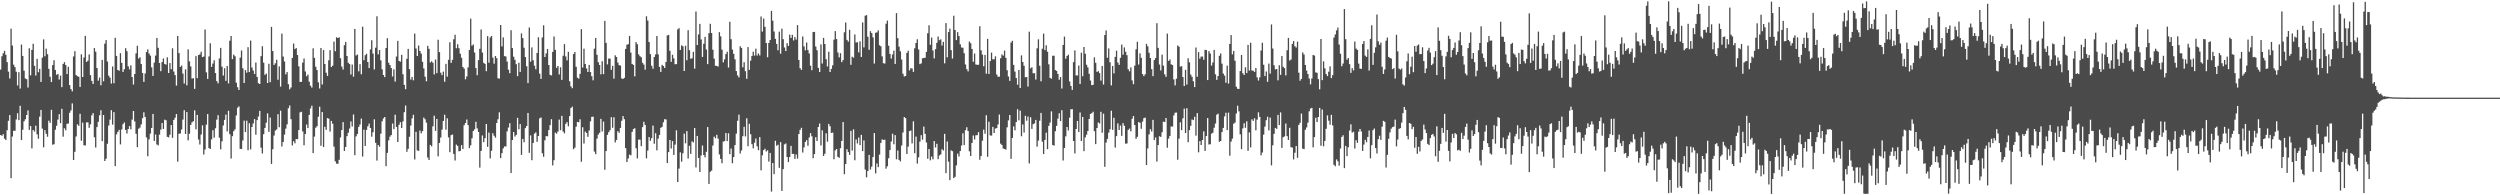 <?xml version="1.0" encoding="UTF-8"?>
<svg xmlns="http://www.w3.org/2000/svg" width="1920" height="150">
  <path d="M0 53.471h1v50.212H0zM1 43.203h1v61.079H1zM2 40.917h1v62.134H2zM3 39.085h1v67.377H3zM4 42.067h1v65.481H4zM5 47.698h1v52.336H5zM6 54.988h1v37.786H6zM7 60.253h1v28.106H7zM8 22.022h1v114.849H8zM9 34.982h1v69.864H9zM10 49.687h1v50.784H10zM11 51.577h1v48.810H11zM12 55.112h1v36.627H12zM13 65.615h1v21.347H13zM14 55.453h1v36.829H14zM15 68.045h1v13.232H15zM16 34.210h1v73.341H16zM17 42.979h1v56.680H17zM18 54.284h1v38.911H18zM19 60.270h1v31.336H19zM20 60.806h1v27.501H20zM21 67.204h1v17.589H21zM22 37.090h1v62.658H22zM23 57.852h1v38.910H23zM24 38.354h1v75.609H24zM25 33.563h1v66.299H25zM26 50.518h1v50.561H26zM27 58.030h1v38.499H27zM28 45.215h1v57.947H28zM29 55.460h1v51.097H29zM30 52.909h1v36.676H30zM31 62.915h1v21.504H31zM32 44.294h1v54.463H32zM33 30.233h1v82.903H33zM34 43.229h1v56.734H34zM35 37.393h1v65.386H35zM36 41.612h1v63.377H36zM37 52.855h1v39.817H37zM38 58.918h1v35.454H38zM39 63.034h1v21.270H39zM40 49.972h1v61.148H40zM41 46.301h1v64.470H41zM42 53.754h1v45.870H42zM43 57.472h1v39.075H43zM44 56.707h1v35.167H44zM45 61.069h1v26.567H45zM46 58.045h1v36.563H46zM47 66.940h1v16.627H47zM48 49.097h1v55.883H48zM49 47.760h1v50.746H49zM50 49.932h1v50.132H50zM51 56.904h1v38.188H51zM52 51.312h1v43.553H52zM53 65.332h1v21.321H53zM54 68.414h1v16.381H54zM55 70.145h1v9.276H55zM56 43.357h1v79.498H56zM57 39.312h1v77.289H57zM58 57.716h1v47.085H58zM59 58.524h1v36.958H59zM60 59.007h1v37.625H60zM61 66.752h1v20.645H61zM62 41.745h1v66.330H62zM63 59.141h1v35.000H63zM64 44.170h1v67.406H64zM65 27.568h1v84.147H65zM66 47.566h1v46.423H66zM67 46.603h1v47.376H67zM68 41.780h1v56.392H68zM69 57.678h1v37.796H69zM70 62.096h1v26.489H70zM71 64.440h1v22.468H71zM72 36.917h1v68.504H72zM73 39.690h1v73.606H73zM74 52.200h1v45.378H74zM75 61.956h1v31.596H75zM76 59.554h1v29.030H76zM77 65.469h1v19.199H77zM78 45.981h1v62.425H78zM79 62.486h1v25.811H79zM80 33.529h1v90.125H80zM81 30.751h1v91.132H81zM82 47.263h1v63.133H82zM83 58.113h1v38.278H83zM84 59.630h1v32.281H84zM85 64.146h1v20.475H85zM86 51.049h1v44.625H86zM87 63.925h1v22.171H87zM88 29.006h1v98.584H88zM89 42.934h1v60.273H89zM90 53.757h1v47.582H90zM91 54.321h1v45.392H91zM92 40.833h1v70.061H92zM93 48.297h1v51.070H93zM94 55.256h1v40.129H94zM95 53.142h1v40.936H95zM96 37.039h1v62.735H96zM97 39.394h1v63.146H97zM98 50.937h1v48.131H98zM99 53.241h1v43.597H99zM100 50.176h1v49.221H100zM101 59.207h1v32.666H101zM102 64.934h1v20.308H102zM103 56.846h1v36.417H103zM104 40.997h1v61.766H104zM105 35.117h1v77.869H105zM106 45.028h1v53.855H106zM107 43.969h1v54.015H107zM108 49.184h1v46.369H108zM109 56.038h1v34.761H109zM110 62.897h1v23.351H110zM111 56.396h1v33.402H111zM112 39.965h1v65.555H112zM113 37.888h1v82.118H113zM114 41.096h1v65.902H114zM115 42.715h1v59.912H115zM116 51.696h1v46.612H116zM117 58.316h1v29.180H117zM118 48.058h1v60.168H118zM119 42.677h1v60.652H119zM120 29.142h1v81.801H120zM121 36.688h1v74.982H121zM122 48.376h1v55.066H122zM123 54.688h1v44.832H123zM124 47.648h1v46.813H124zM125 44.885h1v54.155H125zM126 49.100h1v42.828H126zM127 49.610h1v42.737H127zM128 44.013h1v61.098H128zM129 56.072h1v49.440H129zM130 48.448h1v55.044H130zM131 53.166h1v42.907H131zM132 37.071h1v68.739H132zM133 54.938h1v37.199H133zM134 57.720h1v32.692H134zM135 65.749h1v21.838H135zM136 27.614h1v96.524H136zM137 40.804h1v61.946H137zM138 51.384h1v51.057H138zM139 50.340h1v49.140H139zM140 56.512h1v35.361H140zM141 64.130h1v20.521H141zM142 53.236h1v49.649H142zM143 65.510h1v20.544H143zM144 37.863h1v69.971H144zM145 47.177h1v55.529H145zM146 50.980h1v44.983H146zM147 60.377h1v33.537H147zM148 60.076h1v33.029H148zM149 68.239h1v16.496H149zM150 43.116h1v56.220H150zM151 59.993h1v28.297H151zM152 42.314h1v64.824H152zM153 41.787h1v69.235H153zM154 39.721h1v63.587H154zM155 43.841h1v52.450H155zM156 43.399h1v75.214H156zM157 22.626h1v92.168H157zM158 55.572h1v40.187H158zM159 60.614h1v26.976H159zM160 43.366h1v70.361H160zM161 33.229h1v81.195H161zM162 51.342h1v55.707H162zM163 48.774h1v51.248H163zM164 46.292h1v59.434H164zM165 56.129h1v42.364H165zM166 62.234h1v29.668H166zM167 63.998h1v24.485H167zM168 44.830h1v60.941H168zM169 36.771h1v77.893H169zM170 51.184h1v57.375H170zM171 57.997h1v38.368H171zM172 52.409h1v39.664H172zM173 62.058h1v25.953H173zM174 50.705h1v50.220H174zM175 64.035h1v21.071H175zM176 31.286h1v71.785H176zM177 27.623h1v94.124H177zM178 45.423h1v59.194H178zM179 41.943h1v58.843H179zM180 43.231h1v56.092H180zM181 63.494h1v25.189H181zM182 66.993h1v15.757H182zM183 69.144h1v12.571H183zM184 44.219h1v70.136H184zM185 38.780h1v75.626H185zM186 52.449h1v55.444H186zM187 63.764h1v28.871H187zM188 53.823h1v47.579H188zM189 55.794h1v36.868H189zM190 36.256h1v79.081H190zM191 55.363h1v39.298H191zM192 31.158h1v83.583H192zM193 51.843h1v45.638H193zM194 54.168h1v40.642H194zM195 56.838h1v34.675H195zM196 48.022h1v55.443H196zM197 59.104h1v33.143H197zM198 63.896h1v25.588H198zM199 64.495h1v20.630H199zM200 43.113h1v70.287H200zM201 35.548h1v82.296H201zM202 48.128h1v54.959H202zM203 57.486h1v40.791H203zM204 56.546h1v37.646H204zM205 63.757h1v23.331H205zM206 49.021h1v52.271H206zM207 63.117h1v27.149H207zM208 20.631h1v105.285H208zM209 39.196h1v75.417H209zM210 49.887h1v54.208H210zM211 48.589h1v51.699H211zM212 45.933h1v53.505H212zM213 61.237h1v26.475H213zM214 50.980h1v46.768H214zM215 66.512h1v18.458H215zM216 25.791h1v86.705H216zM217 43.393h1v65.679H217zM218 47.222h1v56.143H218zM219 57.109h1v41.721H219zM220 55.363h1v40.108H220zM221 64.653h1v18.515H221zM222 68.603h1v12.376H222zM223 67.164h1v24.385H223zM224 44.511h1v67.204H224zM225 33.424h1v75.084H225zM226 37.664h1v72.432H226zM227 36.912h1v69.850H227zM228 42.215h1v64.727H228zM229 50.937h1v48.955H229zM230 62.946h1v23.345H230zM231 62.817h1v23.037H231zM232 48.068h1v52.871H232zM233 44.898h1v66.681H233zM234 54.885h1v48.031H234zM235 58.566h1v37.069H235zM236 57.298h1v41.056H236zM237 62.794h1v25.408H237zM238 65.795h1v17.513H238zM239 67.300h1v13.905H239zM240 37.139h1v80.443H240zM241 44.419h1v60.512H241zM242 51.251h1v46.853H242zM243 53.791h1v43.149H243zM244 63.232h1v26.441H244zM245 67.921h1v14.038H245zM246 36.864h1v75.055H246zM247 64.845h1v21.202H247zM248 38.458h1v74.422H248zM249 49.156h1v48.225H249zM250 55.879h1v43.857H250zM251 58.293h1v32.426H251zM252 46.300h1v44.822H252zM253 38.478h1v62.583H253zM254 51.504h1v41.348H254zM255 50.423h1v44.602H255zM256 31.926h1v80.641H256zM257 39.357h1v84.536H257zM258 28.638h1v97.020H258zM259 29.242h1v96.576H259zM260 28.650h1v94.077H260zM261 44.722h1v60.870H261zM262 51.084h1v48.818H262zM263 53.385h1v40.418H263zM264 34.701h1v81.238H264zM265 32.222h1v80.634H265zM266 43.018h1v61.540H266zM267 48.223h1v53.721H267zM268 49.208h1v49.525H268zM269 57.219h1v36.041H269zM270 49.541h1v47.638H270zM271 58.901h1v28.996H271zM272 22.213h1v96.955H272zM273 42.605h1v62.105H273zM274 41.908h1v60.967H274zM275 54.808h1v42.680H275zM276 49.266h1v46.387H276zM277 57.018h1v34.057H277zM278 20.539h1v99.683H278zM279 46.211h1v53.388H279zM280 42.398h1v69.680H280zM281 41.331h1v58.465H281zM282 47.595h1v49.417H282zM283 52.295h1v42.615H283zM284 37.915h1v60.382H284zM285 30.926h1v74.023H285zM286 41.187h1v60.395H286zM287 53.311h1v38.313H287zM288 36.622h1v73.040H288zM289 12.480h1v110.849H289zM290 41.777h1v69.643H290zM291 38.459h1v74.235H291zM292 46.326h1v56.311H292zM293 53.237h1v39.966H293zM294 57.625h1v33.331H294zM295 59.262h1v30.569H295zM296 36.849h1v90.816H296zM297 29.328h1v88.083H297zM298 48.181h1v59.625H298zM299 49.938h1v55.032H299zM300 52.297h1v51.420H300zM301 58.749h1v36.103H301zM302 53.252h1v45.898H302zM303 62.649h1v25.457H303zM304 43.402h1v54.155H304zM305 31.370h1v77.688H305zM306 46.787h1v49.066H306zM307 47.365h1v46.475H307zM308 42.115h1v56.205H308zM309 57.047h1v36.195H309zM310 65.203h1v20.986H310zM311 68.516h1v12.528H311zM312 45.116h1v71.459H312zM313 37.517h1v76.776H313zM314 53.110h1v51.887H314zM315 61.125h1v35.277H315zM316 59.159h1v31.756H316zM317 61.717h1v26.430H317zM318 25.789h1v96.694H318zM319 37.231h1v63.972H319zM320 42.991h1v72.504H320zM321 34.976h1v80.870H321zM322 39.192h1v61.052H322zM323 41.179h1v61.244H323zM324 47.438h1v53.228H324zM325 52.601h1v37.703H325zM326 58.887h1v32.702H326zM327 62.429h1v31.767H327zM328 35.222h1v85.782H328zM329 37.454h1v85.400H329zM330 48.012h1v63.290H330zM331 47.040h1v65.339H331zM332 48.166h1v48.842H332zM333 57.165h1v31.732H333zM334 45.717h1v54.810H334zM335 56.151h1v35.168H335zM336 30.530h1v89.566H336zM337 40.019h1v69.736H337zM338 55.806h1v49.831H338zM339 57.725h1v41.784H339zM340 55.009h1v37.865H340zM341 62.784h1v25.355H341zM342 49.027h1v50.586H342zM343 58.870h1v31.990H343zM344 45.950h1v59.565H344zM345 32.472h1v84.417H345zM346 48.260h1v55.509H346zM347 45.953h1v57.392H347zM348 30.137h1v88.101H348zM349 26.686h1v96.583H349zM350 37.081h1v73.956H350zM351 33.975h1v78.083H351zM352 37.024h1v79.199H352zM353 41.274h1v74.652H353zM354 44.321h1v67.150H354zM355 51.385h1v62.990H355zM356 52.687h1v43.488H356zM357 60.891h1v33.596H357zM358 58.658h1v33.130H358zM359 51.762h1v44.356H359zM360 38.415h1v75.344H360zM361 14.358h1v97.237H361zM362 35.055h1v71.142H362zM363 34.180h1v66.452H363zM364 40.322h1v58.998H364zM365 52.289h1v41.230H365zM366 57.819h1v40.804H366zM367 46.178h1v55.151H367zM368 37.471h1v91.243H368zM369 22.608h1v93.293H369zM370 40.421h1v63.625H370zM371 48.245h1v60.890H371zM372 49.108h1v57.043H372zM373 54.699h1v40.540H373zM374 27.747h1v84.995H374zM375 48.117h1v53.708H375zM376 28.792h1v92.874H376zM377 27.618h1v88.220H377zM378 44.246h1v58.108H378zM379 48.908h1v55.403H379zM380 43.009h1v62.742H380zM381 44.709h1v49.690H381zM382 60.131h1v31.464H382zM383 60.360h1v25.907H383zM384 19.220h1v102.245H384zM385 35.654h1v81.989H385zM386 28.714h1v85.237H386zM387 43.091h1v69.362H387zM388 43.369h1v69.124H388zM389 47.270h1v53.659H389zM390 53.492h1v44.438H390zM391 56.242h1v38.385H391zM392 23.181h1v109.743H392zM393 36.922h1v70.637H393zM394 43.521h1v57.842H394zM395 45.944h1v58.900H395zM396 49.319h1v54.236H396zM397 58.451h1v32.065H397zM398 48.177h1v51.133H398zM399 55.240h1v40.095H399zM400 25.635h1v93.316H400zM401 29.272h1v77.419H401zM402 36.669h1v72.579H402zM403 43.806h1v54.592H403zM404 50.910h1v45.865H404zM405 63.782h1v23.016H405zM406 21.111h1v96.248H406zM407 47.351h1v56.644H407zM408 36.411h1v86.603H408zM409 46.309h1v63.463H409zM410 50.413h1v52.249H410zM411 53.217h1v48.469H411zM412 40.658h1v68.275H412zM413 28.641h1v75.800H413zM414 56.566h1v34.363H414zM415 60.644h1v29.561H415zM416 28.797h1v88.925H416zM417 19.445h1v100.995H417zM418 43.781h1v63.949H418zM419 40.995h1v63.503H419zM420 37.650h1v67.041H420zM421 49.923h1v49.950H421zM422 57.505h1v38.596H422zM423 57.965h1v33.581H423zM424 39.871h1v87.175H424zM425 28.030h1v94.998H425zM426 38.316h1v63.519H426zM427 52.089h1v50.546H427zM428 50.645h1v50.372H428zM429 57.169h1v34.673H429zM430 51.645h1v48.332H430zM431 61.330h1v27.671H431zM432 42.793h1v58.235H432zM433 33.916h1v68.519H433zM434 43.372h1v51.741H434zM435 46.403h1v47.405H435zM436 39.790h1v57.181H436zM437 62.402h1v26.812H437zM438 66.316h1v16.698H438zM439 67.724h1v14.217H439zM440 41.543h1v73.035H440zM441 39.952h1v73.482H441zM442 51.325h1v45.952H442zM443 59.625h1v34.026H443zM444 60.409h1v33.476H444zM445 56.676h1v34.926H445zM446 22.371h1v101.866H446zM447 51.875h1v45.856H447zM448 37.383h1v72.830H448zM449 49.112h1v51.949H449zM450 52.530h1v49.553H450zM451 55.278h1v49.779H451zM452 49.867h1v50.309H452zM453 55.345h1v37.866H453zM454 58.546h1v31.187H454zM455 61.690h1v27.920H455zM456 37.399h1v79.048H456zM457 29.160h1v89.228H457zM458 42.096h1v64.383H458zM459 47.791h1v55.573H459zM460 49.849h1v52.139H460zM461 57.090h1v34.215H461zM462 46.982h1v53.992H462zM463 56.955h1v36.456H463zM464 16.015h1v114.342H464zM465 32.927h1v83.083H465zM466 49.453h1v54.113H466zM467 45.014h1v56.533H467zM468 45.021h1v54.976H468zM469 53.601h1v36.429H469zM470 50.539h1v47.569H470zM471 60.398h1v29.683H471zM472 42.496h1v66.932H472zM473 43.785h1v63.678H473zM474 48.044h1v52.698H474zM475 50.066h1v51.917H475zM476 50.316h1v47.922H476zM477 60.220h1v32.567H477zM478 60.648h1v28.492H478zM479 59.776h1v31.766H479zM480 37.585h1v76.187H480zM481 34.413h1v90.064H481zM482 33.887h1v87.800H482zM483 27.583h1v91.128H483zM484 40.374h1v78.940H484zM485 49.099h1v52.226H485zM486 49.886h1v49.224H486zM487 58.605h1v39.858H487zM488 32.310h1v81.547H488zM489 34.005h1v87.663H489zM490 41.738h1v65.453H490zM491 43.147h1v64.118H491zM492 43.961h1v68.313H492zM493 48.222h1v49.413H493zM494 49.619h1v43.932H494zM495 53.517h1v42.471H495zM496 12.495h1v109.119H496zM497 15.781h1v99.851H497zM498 32.298h1v72.901H498zM499 41.556h1v66.575H499zM500 50.462h1v55.607H500zM501 52.763h1v43.674H501zM502 43.836h1v66.535H502zM503 41.820h1v60.472H503zM504 27.668h1v87.810H504zM505 41.709h1v64.742H505zM506 51.404h1v52.235H506zM507 55.262h1v42.955H507zM508 49.799h1v47.651H508zM509 50.688h1v43.201H509zM510 52.155h1v39.381H510zM511 47.561h1v44.179H511zM512 27.215h1v98.025H512zM513 26.773h1v90.070H513zM514 38.999h1v68.504H514zM515 47.461h1v66.629H515zM516 42.034h1v66.381H516zM517 44.874h1v74.106H517zM518 49.364h1v61.707H518zM519 49.191h1v50.879H519zM520 22.578h1v117.251H520zM521 21.617h1v107.862H521zM522 38.334h1v78.662H522zM523 34.856h1v89.308H523zM524 35.537h1v82.172H524zM525 54.544h1v48.135H525zM526 35.117h1v74.959H526zM527 46.273h1v54.435H527zM528 23.179h1v98.562H528zM529 38.577h1v73.382H529zM530 45.093h1v73.087H530zM531 44.744h1v63.821H531zM532 39.786h1v69.583H532zM533 52.692h1v45.662H533zM534 8.840h1v119.708H534zM535 34.632h1v69.756H535zM536 26.459h1v94.816H536zM537 18.315h1v113.759H537zM538 30.236h1v89.164H538zM539 43.748h1v68.018H539zM540 33.656h1v85.378H540zM541 28.304h1v92.523H541zM542 38.029h1v78.542H542zM543 49.275h1v48.313H543zM544 25.504h1v115.742H544zM545 18.273h1v113.647H545zM546 25.325h1v105.720H546zM547 38.183h1v73.567H547zM548 44.988h1v59.948H548zM549 50.478h1v55.644H549zM550 50.660h1v52.862H550zM551 51.154h1v55.281H551zM552 24.699h1v93.935H552zM553 27.910h1v94.084H553zM554 38.170h1v87.207H554zM555 47.882h1v60.810H555zM556 45.579h1v62.753H556zM557 41.564h1v60.590H557zM558 39.724h1v68.609H558zM559 51.850h1v50.509H559zM560 16.705h1v101.725H560zM561 30.106h1v83.990H561zM562 38.076h1v87.289H562zM563 41.303h1v79.334H563zM564 45.575h1v65.907H564zM565 54.562h1v48.072H565zM566 57.931h1v34.836H566zM567 59.464h1v28.581H567zM568 35.529h1v82.400H568zM569 36.801h1v78.757H569zM570 51.706h1v52.915H570zM571 47.750h1v49.618H571zM572 54.673h1v50.070H572zM573 60.509h1v30.313H573zM574 36.155h1v76.131H574zM575 53.657h1v41.437H575zM576 46.574h1v56.475H576zM577 42.956h1v67.785H577zM578 39.732h1v74.170H578zM579 42.723h1v66.889H579zM580 37.372h1v69.037H580zM581 42.663h1v69.738H581zM582 41.040h1v74.335H582zM583 42.587h1v62.748H583zM584 12.624h1v118.167H584zM585 24.249h1v95.038H585zM586 14.212h1v101.082H586zM587 20.596h1v93.643H587zM588 33.094h1v83.286H588zM589 43.967h1v71.489H589zM590 32.978h1v91.124H590zM591 30.702h1v86.767H591zM592 8.355h1v138.804H592zM593 15.862h1v109.341H593zM594 24.227h1v109.516H594zM595 29.870h1v78.265H595zM596 33.754h1v78.192H596zM597 38.598h1v72.545H597zM598 24.335h1v104.548H598zM599 41.204h1v67.972H599zM600 22.001h1v124.636H600zM601 30.115h1v99.772H601zM602 36.475h1v74.418H602zM603 39.209h1v70.964H603zM604 33.187h1v87.376H604zM605 35.275h1v89.200H605zM606 26.588h1v93.986H606zM607 29.126h1v82.894H607zM608 26.725h1v91.427H608zM609 31.080h1v87.071H609zM610 28.451h1v93.558H610zM611 30.404h1v88.204H611zM612 19.291h1v102.533H612zM613 46.070h1v56.850H613zM614 52.378h1v47.381H614zM615 53.640h1v44.520H615zM616 27.983h1v89.137H616zM617 35.614h1v77.591H617zM618 38.670h1v70.352H618zM619 32.654h1v74.965H619zM620 38.438h1v73.511H620zM621 41.051h1v64.545H621zM622 50.425h1v51.835H622zM623 53.888h1v50.756H623zM624 24.614h1v96.926H624zM625 24.458h1v93.855H625zM626 35.763h1v69.592H626zM627 38.588h1v69.674H627zM628 52.106h1v45.432H628zM629 55.312h1v39.581H629zM630 34.107h1v77.601H630zM631 48.769h1v51.349H631zM632 29.103h1v90.722H632zM633 33.782h1v84.301H633zM634 45.447h1v56.955H634zM635 51.068h1v57.707H635zM636 39.744h1v55.375H636zM637 55.304h1v41.674H637zM638 52.898h1v49.185H638zM639 50.188h1v51.647H639zM640 30.470h1v91.863H640zM641 23.892h1v91.625H641zM642 30.025h1v84.390H642zM643 40.295h1v80.182H643zM644 44.066h1v77.128H644zM645 40.841h1v72.965H645zM646 47.699h1v60.534H646zM647 46.136h1v47.618H647zM648 24.832h1v108.942H648zM649 17.273h1v108.715H649zM650 30.628h1v83.936H650zM651 31.927h1v84.846H651zM652 22.863h1v96.059H652zM653 49.786h1v50.738H653zM654 43.575h1v72.033H654zM655 44.292h1v55.086H655zM656 26.461h1v96.634H656zM657 32.636h1v74.489H657zM658 32.452h1v77.721H658zM659 40.261h1v65.341H659zM660 31.756h1v79.709H660zM661 43.711h1v59.883H661zM662 17.220h1v98.853H662zM663 36.385h1v71.422H663zM664 12.079h1v118.105H664zM665 11.608h1v124.566H665zM666 28.237h1v103.095H666zM667 38.225h1v80.776H667zM668 23.941h1v106.267H668zM669 25.397h1v102.623H669zM670 28.681h1v91.947H670zM671 48.806h1v53.367H671zM672 25.178h1v107.971H672zM673 24.853h1v100.695H673zM674 23.313h1v105.047H674zM675 34.752h1v84.007H675zM676 35.518h1v74.249H676zM677 43.259h1v63.749H677zM678 48.554h1v58.991H678zM679 48.844h1v58.432H679zM680 18.250h1v111.287H680zM681 15.832h1v111.866H681zM682 35.125h1v86.448H682zM683 41.430h1v73.844H683zM684 44.992h1v63.712H684zM685 41.826h1v60.872H685zM686 38.893h1v71.928H686zM687 49.090h1v54.668H687zM688 10.091h1v112.219H688zM689 29.289h1v86.327H689zM690 35.816h1v86.938H690zM691 39.401h1v84.576H691zM692 45.717h1v66.060H692zM693 56.643h1v45.166H693zM694 58.719h1v31.190H694zM695 58.352h1v32.395H695zM696 40.581h1v77.649H696zM697 38.978h1v73.623H697zM698 54.087h1v46.645H698zM699 52.354h1v47.888H699zM700 52.613h1v57.499H700zM701 55.217h1v37.975H701zM702 37.095h1v80.554H702zM703 33.048h1v71.884H703zM704 30.143h1v95.517H704zM705 37.997h1v82.839H705zM706 49.229h1v59.529H706zM707 48.708h1v55.134H707zM708 44.786h1v62.470H708zM709 44.513h1v52.724H709zM710 44.379h1v58.413H710zM711 39.844h1v69.583H711zM712 25.528h1v96.385H712zM713 19.418h1v95.015H713zM714 34.399h1v88.746H714zM715 28.855h1v91.408H715zM716 38.747h1v83.626H716zM717 44.861h1v63.453H717zM718 37.754h1v75.487H718zM719 32.926h1v77.538H719zM720 28.065h1v94.138H720zM721 30.898h1v88.506H721zM722 30.219h1v88.420H722zM723 34.961h1v79.605H723zM724 32.179h1v83.445H724zM725 48.629h1v54.162H725zM726 17.691h1v115.287H726zM727 44.018h1v64.687H727zM728 24.616h1v99.564H728zM729 21.966h1v116.387H729zM730 38.504h1v77.016H730zM731 44.979h1v71.133H731zM732 12.083h1v124.705H732zM733 23.018h1v112.754H733zM734 30.774h1v96.257H734zM735 24.681h1v93.298H735zM736 27.701h1v92.475H736zM737 34.048h1v81.970H737zM738 36.431h1v75.344H738zM739 36.675h1v65.719H739zM740 40.844h1v70.566H740zM741 49.518h1v50.524H741zM742 53.150h1v44.581H742zM743 54.833h1v45.836H743zM744 31.878h1v84.361H744zM745 33.190h1v86.630H745zM746 37.564h1v72.278H746zM747 47.414h1v56.606H747zM748 41.120h1v66.004H748zM749 49.529h1v54.427H749zM750 49.808h1v53.987H750zM751 49.698h1v51.755H751zM752 20.189h1v102.493H752zM753 38.636h1v81.187H753zM754 41.937h1v66.080H754zM755 50.872h1v48.646H755zM756 42.192h1v60.522H756zM757 56.564h1v31.941H757zM758 29.875h1v90.550H758zM759 56.815h1v36.663H759zM760 46.891h1v57.121H760zM761 40.376h1v63.755H761zM762 45.500h1v51.919H762zM763 45.554h1v56.597H763zM764 43.273h1v55.433H764zM765 57.182h1v41.210H765zM766 58.952h1v36.623H766zM767 58.874h1v29.083H767zM768 44.724h1v65.627H768zM769 41.753h1v69.602H769zM770 42.755h1v71.313H770zM771 38.884h1v75.477H771zM772 44.461h1v70.481H772zM773 53.962h1v43.855H773zM774 58.721h1v33.726H774zM775 62.081h1v26.245H775zM776 32.658h1v89.346H776zM777 31.316h1v74.615H777zM778 49.840h1v47.249H778zM779 54.999h1v45.110H779zM780 59.904h1v33.775H780zM781 65.036h1v18.821H781zM782 53.715h1v38.694H782zM783 67.566h1v17.359H783zM784 42.523h1v62.139H784zM785 47.609h1v47.974H785zM786 50.487h1v51.328H786zM787 59.336h1v29.591H787zM788 59.142h1v33.587H788zM789 66.441h1v23.075H789zM790 24.307h1v101.225H790zM791 52.478h1v37.585H791zM792 51.637h1v47.354H792zM793 56.251h1v39.120H793zM794 56.204h1v38.525H794zM795 61.090h1v31.018H795zM796 37.104h1v75.536H796zM797 30.232h1v77.745H797zM798 50.479h1v42.233H798zM799 62.391h1v24.326H799zM800 37.449h1v71.339H800zM801 25.806h1v92.530H801zM802 38.454h1v69.034H802zM803 34.747h1v67.129H803zM804 39.742h1v74.792H804zM805 49.416h1v47.256H805zM806 59.830h1v34.275H806zM807 60.447h1v25.089H807zM808 42.826h1v68.540H808zM809 42.806h1v69.079H809zM810 53.826h1v46.953H810zM811 54.426h1v42.237H811zM812 56.819h1v34.279H812zM813 61.230h1v25.766H813zM814 59.175h1v33.849H814zM815 67.968h1v16.661H815zM816 34.528h1v88.743H816zM817 28.110h1v85.563H817zM818 45.113h1v59.599H818zM819 42.991h1v54.521H819zM820 42.008h1v58.213H820zM821 62.563h1v27.816H821zM822 66.001h1v17.906H822zM823 69.038h1v14.772H823zM824 47.734h1v60.549H824zM825 38.719h1v79.164H825zM826 57.909h1v41.154H826zM827 57.970h1v34.971H827zM828 50.338h1v51.078H828zM829 64.460h1v21.888H829zM830 40.431h1v67.832H830zM831 58.575h1v31.233H831zM832 36.077h1v80.035H832zM833 41.243h1v64.256H833zM834 49.728h1v53.704H834zM835 51.784h1v48.804H835zM836 56.744h1v34.654H836zM837 61.847h1v25.661H837zM838 65.361h1v21.576H838zM839 65.132h1v20.703H839zM840 44.022h1v56.738H840zM841 48.221h1v62.493H841zM842 55.261h1v43.054H842zM843 54.652h1v39.396H843zM844 56.149h1v38.696H844zM845 61.888h1v23.969H845zM846 50.642h1v51.298H846zM847 64.947h1v22.330H847zM848 26.954h1v101.133H848zM849 23.353h1v86.155H849zM850 44.353h1v62.310H850zM851 37.153h1v64.715H851zM852 47.830h1v51.439H852zM853 65.601h1v19.466H853zM854 50.624h1v49.126H854zM855 56.348h1v34.053H855zM856 43.679h1v69.675H856zM857 38.912h1v65.628H857zM858 48.029h1v46.718H858zM859 49.828h1v50.026H859zM860 44.404h1v51.987H860zM861 34.185h1v70.144H861zM862 41.967h1v52.584H862zM863 36.416h1v60.188H863zM864 39.734h1v70.627H864zM865 42.409h1v67.768H865zM866 53.178h1v46.556H866zM867 54.782h1v43.916H867zM868 51.708h1v49.146H868zM869 61.756h1v29.458H869zM870 64.670h1v24.490H870zM871 50.424h1v45.551H871zM872 37.898h1v68.684H872zM873 32.031h1v73.012H873zM874 49.563h1v44.195H874zM875 40.960h1v53.377H875zM876 44.396h1v54.535H876zM877 56.885h1v36.495H877zM878 58.459h1v32.318H878zM879 57.096h1v33.231H879zM880 33.703h1v93.057H880zM881 35.598h1v78.445H881zM882 40.494h1v62.747H882zM883 44.540h1v54.705H883zM884 53.105h1v47.893H884zM885 58.462h1v33.614H885zM886 46.154h1v61.407H886zM887 44.575h1v60.995H887zM888 17.828h1v106.283H888zM889 36.778h1v74.610H889zM890 49.545h1v55.122H890zM891 54.099h1v51.058H891zM892 41.969h1v59.587H892zM893 50.405h1v43.057H893zM894 57.074h1v36.652H894zM895 58.971h1v31.684H895zM896 25.830h1v87.651H896zM897 46.791h1v59.655H897zM898 45.651h1v58.751H898zM899 49.383h1v47.674H899zM900 49.952h1v47.281H900zM901 60.966h1v27.661H901zM902 65.592h1v20.987H902zM903 60.432h1v26.012H903zM904 34.957h1v87.713H904zM905 35.836h1v70.637H905zM906 51.210h1v42.752H906zM907 50.846h1v49.100H907zM908 59.205h1v31.663H908zM909 66.038h1v17.385H909zM910 53.656h1v48.518H910zM911 64.945h1v18.139H911zM912 44.751h1v64.470H912zM913 47.891h1v52.078H913zM914 57.249h1v39.436H914zM915 59.004h1v32.738H915zM916 62.399h1v29.885H916zM917 66.861h1v22.851H917zM918 36.482h1v67.717H918zM919 58.912h1v27.988H919zM920 40.042h1v76.934H920zM921 45.129h1v63.244H921zM922 43.471h1v67.869H922zM923 43.430h1v64.091H923zM924 45.877h1v55.036H924zM925 38.253h1v77.647H925zM926 38.445h1v66.010H926zM927 61.488h1v29.199H927zM928 39.231h1v71.734H928zM929 41.105h1v69.695H929zM930 50.380h1v52.258H930zM931 47.930h1v54.030H931zM932 38.359h1v59.743H932zM933 57.079h1v37.809H933zM934 61.336h1v26.734H934zM935 58.401h1v28.919H935zM936 42.860h1v66.030H936zM937 41.063h1v67.297H937zM938 48.891h1v52.599H938zM939 56.548h1v41.690H939zM940 58.057h1v31.393H940zM941 63.529h1v23.076H941zM942 50.448h1v49.503H942zM943 64.231h1v22.297H943zM944 33.732h1v85.810H944zM945 26.906h1v81.826H945zM946 41.724h1v64.714H946zM947 39.051h1v55.983H947zM948 46.625h1v47.513H948zM949 66.593h1v20.590H949zM950 68.193h1v13.026H950zM951 68.281h1v17.237H951zM952 54.570h1v48.604H952zM953 42.201h1v72.324H953zM954 56.279h1v42.345H954zM955 57.590h1v37.075H955zM956 51.682h1v46.482H956zM957 56.109h1v37.079H957zM958 34.443h1v81.447H958zM959 54.143h1v47.531H959zM960 32.804h1v80.378H960zM961 54.184h1v37.441H961zM962 54.313h1v38.497H962zM963 55.198h1v35.638H963zM964 52.213h1v47.862H964zM965 59.438h1v32.411H965zM966 61.856h1v24.411H966zM967 59.405h1v30.337H967zM968 38.815h1v80.465H968zM969 32.834h1v84.329H969zM970 49.739h1v53.626H970zM971 58.403h1v38.817H971zM972 54.877h1v37.416H972zM973 62.798h1v26.834H973zM974 48.837h1v51.284H974zM975 56.525h1v33.778H975zM976 18.787h1v108.246H976zM977 37.262h1v74.333H977zM978 50.124h1v52.666H978zM979 53.282h1v44.955H979zM980 53.011h1v45.954H980zM981 61.710h1v26.576H981zM982 50.145h1v45.904H982zM983 57.487h1v28.827H983zM984 43.059h1v70.522H984zM985 51.234h1v54.180H985zM986 52.324h1v52.409H986zM987 57.921h1v36.968H987zM988 38.607h1v65.930H988zM989 29.147h1v78.297H989zM990 46.499h1v51.652H990zM991 45.704h1v67.347H991zM992 33.764h1v79.574H992zM993 31.548h1v90.845H993zM994 35.525h1v81.798H994zM995 36.479h1v75.631H995zM996 32.004h1v89.230H996zM997 55.833h1v40.104H997zM998 61.949h1v32.365H998zM999 60.557h1v26.698H999zM1000 40.218h1v73.934H1000zM1001 41.877h1v72.643H1001zM1002 49.932h1v49.766H1002zM1003 54.213h1v43.662H1003zM1004 56.862h1v37.326H1004zM1005 60.311h1v25.207H1005zM1006 64.756h1v18.596H1006zM1007 60.280h1v22.585H1007zM1008 42.168h1v71.042H1008zM1009 42.686h1v62.614H1009zM1010 55.606h1v34.822H1010zM1011 55.934h1v37.829H1011zM1012 60.767h1v29.080H1012zM1013 68.607h1v14.278H1013zM1014 29.945h1v81.981H1014zM1015 61.529h1v22.600H1015zM1016 47.084h1v65.287H1016zM1017 52.504h1v55.734H1017zM1018 56.899h1v42.041H1018zM1019 58.467h1v30.140H1019zM1020 55.112h1v37.538H1020zM1021 50.990h1v44.752H1021zM1022 59.935h1v28.262H1022zM1023 57.778h1v38.545H1023zM1024 28.892h1v97.663H1024zM1025 26.491h1v101.207H1025zM1026 23.352h1v99.067H1026zM1027 21.132h1v102.784H1027zM1028 34.196h1v93.020H1028zM1029 41.248h1v72.811H1029zM1030 50.872h1v54.315H1030zM1031 48.788h1v55.073H1031zM1032 6.973h1v122.167H1032zM1033 30.123h1v81.976H1033zM1034 45.846h1v74.087H1034zM1035 44.566h1v68.512H1035zM1036 49.256h1v51.009H1036zM1037 55.961h1v39.508H1037zM1038 52.311h1v49.518H1038zM1039 54.049h1v47.117H1039zM1040 31.877h1v82.190H1040zM1041 37.266h1v70.403H1041zM1042 38.337h1v71.400H1042zM1043 48.860h1v52.259H1043zM1044 52.685h1v46.314H1044zM1045 52.889h1v48.092H1045zM1046 33.775h1v82.136H1046zM1047 31.524h1v79.555H1047zM1048 42.703h1v64.642H1048zM1049 43.685h1v65.591H1049zM1050 37.930h1v67.240H1050zM1051 54.183h1v46.074H1051zM1052 29.855h1v91.767H1052zM1053 19.407h1v92.130H1053zM1054 49.799h1v50.129H1054zM1055 40.570h1v58.135H1055zM1056 36.356h1v77.288H1056zM1057 11.148h1v106.690H1057zM1058 31.693h1v75.201H1058zM1059 34.351h1v69.890H1059zM1060 32.697h1v74.772H1060zM1061 51.327h1v45.952H1061zM1062 56.800h1v36.051H1062zM1063 53.334h1v40.214H1063zM1064 31.220h1v97.459H1064zM1065 28.855h1v90.101H1065zM1066 43.677h1v62.897H1066zM1067 44.480h1v57.199H1067zM1068 44.932h1v53.893H1068zM1069 53.081h1v44.557H1069zM1070 52.328h1v44.899H1070zM1071 60.319h1v31.531H1071zM1072 26.729h1v85.702H1072zM1073 39.482h1v67.668H1073zM1074 52.688h1v46.298H1074zM1075 53.506h1v44.894H1075zM1076 52.558h1v41.581H1076zM1077 64.816h1v22.112H1077zM1078 65.735h1v16.392H1078zM1079 59.509h1v24.825H1079zM1080 47.037h1v57.360H1080zM1081 41.039h1v65.994H1081zM1082 56.983h1v37.503H1082zM1083 51.248h1v43.846H1083zM1084 43.535h1v55.669H1084zM1085 55.453h1v41.907H1085zM1086 35.335h1v78.120H1086zM1087 39.714h1v65.515H1087zM1088 35.040h1v83.070H1088zM1089 34.131h1v78.619H1089zM1090 41.612h1v74.716H1090zM1091 41.495h1v66.696H1091zM1092 36.278h1v70.879H1092zM1093 46.920h1v48.772H1093zM1094 56.162h1v43.342H1094zM1095 52.581h1v49.592H1095zM1096 38.801h1v71.685H1096zM1097 36.695h1v74.730H1097zM1098 40.388h1v65.716H1098zM1099 50.003h1v53.599H1099zM1100 48.897h1v53.962H1100zM1101 43.950h1v60.862H1101zM1102 39.290h1v80.717H1102zM1103 57.636h1v39.372H1103zM1104 21.055h1v103.204H1104zM1105 31.346h1v84.483H1105zM1106 38.506h1v71.964H1106zM1107 42.823h1v55.437H1107zM1108 51.499h1v50.528H1108zM1109 60.885h1v26.546H1109zM1110 43.290h1v65.440H1110zM1111 39.787h1v60.045H1111zM1112 27.513h1v88.374H1112zM1113 29.904h1v94.050H1113zM1114 43.984h1v65.422H1114zM1115 38.445h1v64.344H1115zM1116 36.812h1v69.199H1116zM1117 32.611h1v69.563H1117zM1118 42.017h1v61.134H1118zM1119 39.891h1v75.622H1119zM1120 31.082h1v83.927H1120zM1121 24.716h1v91.087H1121zM1122 34.706h1v67.347H1122zM1123 43.113h1v63.688H1123zM1124 49.537h1v54.668H1124zM1125 56.434h1v41.049H1125zM1126 57.851h1v37.081H1126zM1127 36.976h1v70.290H1127zM1128 32.902h1v84.249H1128zM1129 24.853h1v89.418H1129zM1130 45.197h1v54.960H1130zM1131 40.691h1v63.768H1131zM1132 47.783h1v55.186H1132zM1133 58.614h1v37.229H1133zM1134 54.326h1v37.781H1134zM1135 38.597h1v62.912H1135zM1136 33.036h1v90.329H1136zM1137 20.213h1v106.794H1137zM1138 41.125h1v73.984H1138zM1139 44.491h1v63.720H1139zM1140 47.473h1v53.605H1140zM1141 51.327h1v44.837H1141zM1142 32.471h1v77.530H1142zM1143 27.636h1v85.279H1143zM1144 31.305h1v86.566H1144zM1145 31.072h1v87.632H1145zM1146 51.144h1v55.685H1146zM1147 53.324h1v42.834H1147zM1148 49.715h1v60.601H1148zM1149 54.880h1v42.083H1149zM1150 60.517h1v29.467H1150zM1151 59.373h1v31.151H1151zM1152 16.708h1v96.833H1152zM1153 28.128h1v85.641H1153zM1154 28.252h1v77.312H1154zM1155 32.139h1v81.817H1155zM1156 41.785h1v76.692H1156zM1157 48.114h1v58.733H1157zM1158 49.095h1v55.001H1158zM1159 51.557h1v50.105H1159zM1160 33.801h1v92.619H1160zM1161 32.901h1v86.010H1161zM1162 41.015h1v68.892H1162zM1163 42.037h1v62.682H1163zM1164 44.015h1v58.786H1164zM1165 54.618h1v41.543H1165zM1166 40.653h1v66.314H1166zM1167 49.227h1v49.294H1167zM1168 38.029h1v80.063H1168zM1169 38.276h1v73.913H1169zM1170 47.013h1v57.159H1170zM1171 48.709h1v49.002H1171zM1172 45.115h1v56.280H1172zM1173 34.383h1v70.539H1173zM1174 10.240h1v121.966H1174zM1175 48.318h1v51.637H1175zM1176 37.282h1v72.971H1176zM1177 46.588h1v57.714H1177zM1178 33.731h1v66.323H1178zM1179 53.689h1v44.528H1179zM1180 35.522h1v82.998H1180zM1181 24.255h1v88.089H1181zM1182 52.883h1v43.546H1182zM1183 52.618h1v46.054H1183zM1184 35.136h1v81.384H1184zM1185 33.148h1v87.196H1185zM1186 41.441h1v63.472H1186zM1187 44.877h1v60.460H1187zM1188 41.325h1v63.372H1188zM1189 54.208h1v47.627H1189zM1190 54.019h1v41.340H1190zM1191 52.356h1v42.330H1191zM1192 30.992h1v90.733H1192zM1193 26.822h1v102.258H1193zM1194 45.894h1v55.358H1194zM1195 50.917h1v49.144H1195zM1196 48.621h1v51.004H1196zM1197 52.523h1v40.424H1197zM1198 46.873h1v54.595H1198zM1199 59.681h1v29.893H1199zM1200 24.888h1v96.194H1200zM1201 24.323h1v87.077H1201zM1202 41.182h1v65.736H1202zM1203 37.783h1v59.927H1203zM1204 45.693h1v51.296H1204zM1205 66.541h1v18.459H1205zM1206 67.219h1v14.713H1206zM1207 59.582h1v24.828H1207zM1208 46.912h1v64.924H1208zM1209 34.041h1v83.473H1209zM1210 56.859h1v40.586H1210zM1211 55.965h1v45.854H1211zM1212 50.450h1v50.785H1212zM1213 42.115h1v59.498H1213zM1214 27.702h1v90.430H1214zM1215 50.336h1v55.438H1215zM1216 41.123h1v67.001H1216zM1217 42.783h1v60.712H1217zM1218 48.745h1v49.825H1218zM1219 51.460h1v43.240H1219zM1220 54.718h1v42.866H1220zM1221 53.040h1v42.636H1221zM1222 56.518h1v36.731H1222zM1223 56.282h1v39.245H1223zM1224 43.003h1v69.367H1224zM1225 31.082h1v84.487H1225zM1226 47.378h1v54.866H1226zM1227 52.485h1v46.779H1227zM1228 54.974h1v38.008H1228zM1229 54.461h1v35.756H1229zM1230 46.429h1v57.745H1230zM1231 53.680h1v41.023H1231zM1232 11.793h1v120.062H1232zM1233 36.453h1v76.901H1233zM1234 49.286h1v63.516H1234zM1235 41.930h1v64.034H1235zM1236 48.206h1v54.815H1236zM1237 58.909h1v32.334H1237zM1238 49.054h1v54.685H1238zM1239 52.668h1v38.448H1239zM1240 39.164h1v77.558H1240zM1241 44.052h1v69.138H1241zM1242 46.389h1v60.684H1242zM1243 49.555h1v53.870H1243zM1244 33.664h1v76.384H1244zM1245 28.722h1v83.414H1245zM1246 41.879h1v66.371H1246zM1247 33.324h1v84.670H1247zM1248 39.089h1v78.358H1248zM1249 37.866h1v83.399H1249zM1250 36.896h1v83.044H1250zM1251 41.316h1v69.487H1251zM1252 39.768h1v68.962H1252zM1253 37.251h1v72.140H1253zM1254 48.250h1v54.829H1254zM1255 44.200h1v62.744H1255zM1256 25.050h1v91.446H1256zM1257 31.647h1v84.424H1257zM1258 31.965h1v92.935H1258zM1259 34.947h1v86.391H1259zM1260 40.275h1v65.290H1260zM1261 30.230h1v82.424H1261zM1262 33.218h1v68.022H1262zM1263 35.124h1v83.669H1263zM1264 4.413h1v122.718H1264zM1265 1.060h1v124.175H1265zM1266 12.169h1v107.769H1266zM1267 18.415h1v98.071H1267zM1268 26.838h1v85.024H1268zM1269 28.469h1v85.718H1269zM1270 31.362h1v99.403H1270zM1271 41.247h1v77.241H1271zM1272 20.994h1v118.596H1272zM1273 23.856h1v98.816H1273zM1274 31.563h1v90.941H1274zM1275 40.084h1v71.020H1275zM1276 33.241h1v80.732H1276zM1277 36.879h1v73.218H1277zM1278 40.953h1v67.947H1278zM1279 38.451h1v71.680H1279zM1280 16.490h1v112.768H1280zM1281 1.022h1v147.329H1281zM1282 19.928h1v118.264H1282zM1283 26.756h1v121.285H1283zM1284 24.000h1v98.314H1284zM1285 22.290h1v100.951H1285zM1286 32.234h1v92.233H1286zM1287 25.787h1v79.123H1287zM1288 6.030h1v138.090H1288zM1289 9.413h1v115.555H1289zM1290 31.889h1v111.181H1290zM1291 19.790h1v124.628H1291zM1292 33.062h1v92.718H1292zM1293 38.614h1v81.300H1293zM1294 37.449h1v94.032H1294zM1295 36.840h1v75.533H1295zM1296 18.264h1v114.160H1296zM1297 37.769h1v90.681H1297zM1298 31.561h1v81.064H1298zM1299 37.395h1v79.684H1299zM1300 21.622h1v91.648H1300zM1301 26.206h1v89.257H1301zM1302 18.323h1v114.907H1302zM1303 10.873h1v106.872H1303zM1304 3.118h1v145.787H1304zM1305 10.626h1v129.238H1305zM1306 28.040h1v105.149H1306zM1307 29.493h1v90.295H1307zM1308 22.977h1v99.238H1308zM1309 22.806h1v109.219H1309zM1310 24.969h1v92.806H1310zM1311 20.817h1v87.251H1311zM1312 4.451h1v141.837H1312zM1313 25.235h1v112.615H1313zM1314 18.681h1v128.232H1314zM1315 37.861h1v84.136H1315zM1316 32.558h1v87.137H1316zM1317 41.534h1v69.220H1317zM1318 43.057h1v66.879H1318zM1319 36.957h1v75.386H1319zM1320 18.136h1v112.666H1320zM1321 22.222h1v97.902H1321zM1322 34.304h1v84.528H1322zM1323 28.439h1v80.479H1323zM1324 28.049h1v83.659H1324zM1325 37.014h1v76.139H1325zM1326 30.039h1v92.680H1326zM1327 34.044h1v80.520H1327zM1328 5.857h1v113.722H1328zM1329 26.680h1v84.764H1329zM1330 27.983h1v97.965H1330zM1331 34.727h1v92.799H1331zM1332 33.026h1v82.731H1332zM1333 51.339h1v53.144H1333zM1334 44.717h1v57.104H1334zM1335 36.852h1v59.696H1335zM1336 37.769h1v87.113H1336zM1337 33.857h1v86.785H1337zM1338 56.604h1v44.617H1338zM1339 48.036h1v61.761H1339zM1340 47.149h1v70.708H1340zM1341 46.827h1v42.097H1341zM1342 35.046h1v77.241H1342zM1343 53.158h1v41.188H1343zM1344 48.302h1v58.808H1344zM1345 43.490h1v62.332H1345zM1346 44.343h1v66.723H1346zM1347 39.016h1v71.061H1347zM1348 28.984h1v104.078H1348zM1349 17.942h1v112.891H1349zM1350 37.751h1v77.050H1350zM1351 26.528h1v100.334H1351zM1352 11.340h1v124.073H1352zM1353 23.961h1v103.072H1353zM1354 18.433h1v115.450H1354zM1355 21.011h1v94.005H1355zM1356 30.767h1v85.222H1356zM1357 37.547h1v80.534H1357zM1358 17.177h1v124.516H1358zM1359 28.363h1v95.356H1359zM1360 1.303h1v147.643H1360zM1361 10.037h1v127.444H1361zM1362 28.260h1v104.708H1362zM1363 35.097h1v85.520H1363zM1364 31.269h1v84.046H1364zM1365 24.180h1v96.003H1365zM1366 5.318h1v125.082H1366zM1367 46.228h1v59.996H1367zM1368 22.984h1v112.471H1368zM1369 16.006h1v112.052H1369zM1370 31.766h1v79.676H1370zM1371 31.485h1v84.586H1371zM1372 21.537h1v98.362H1372zM1373 30.703h1v100.522H1373zM1374 31.805h1v89.555H1374zM1375 34.996h1v88.257H1375zM1376 33.124h1v86.504H1376zM1377 29.036h1v88.985H1377zM1378 27.201h1v99.566H1378zM1379 37.600h1v84.566H1379zM1380 28.677h1v90.299H1380zM1381 43.743h1v65.712H1381zM1382 48.617h1v54.737H1382zM1383 42.127h1v68.552H1383zM1384 33.761h1v94.963H1384zM1385 28.982h1v84.709H1385zM1386 36.802h1v72.125H1386zM1387 24.934h1v91.459H1387zM1388 29.188h1v77.624H1388zM1389 39.376h1v67.362H1389zM1390 45.529h1v55.906H1390zM1391 44.382h1v67.951H1391zM1392 9.873h1v120.084H1392zM1393 22.033h1v95.244H1393zM1394 34.566h1v74.459H1394zM1395 30.639h1v74.704H1395zM1396 44.280h1v57.256H1396zM1397 54.429h1v41.440H1397zM1398 43.619h1v62.506H1398zM1399 48.854h1v51.772H1399zM1400 36.927h1v81.167H1400zM1401 44.620h1v64.701H1401zM1402 54.254h1v49.064H1402zM1403 50.734h1v48.666H1403zM1404 50.025h1v49.469H1404zM1405 52.799h1v46.233H1405zM1406 51.935h1v47.868H1406zM1407 41.160h1v80.682H1407zM1408 26.593h1v98.071H1408zM1409 25.948h1v90.339H1409zM1410 27.873h1v93.316H1410zM1411 26.806h1v86.973H1411zM1412 36.731h1v82.195H1412zM1413 33.006h1v88.861H1413zM1414 39.337h1v69.134H1414zM1415 16.383h1v122.483H1415zM1416 9.849h1v138.984H1416zM1417 20.531h1v109.351H1417zM1418 15.815h1v118.143H1418zM1419 7.927h1v119.438H1419zM1420 32.151h1v82.935H1420zM1421 28.978h1v94.334H1421zM1422 24.522h1v103.560H1422zM1423 8.432h1v122.690H1423zM1424 9.906h1v130.789H1424zM1425 14.343h1v114.346H1425zM1426 22.907h1v105.547H1426zM1427 24.874h1v115.410H1427zM1428 28.380h1v100.248H1428zM1429 13.721h1v127.807H1429zM1430 2.637h1v132.195H1430zM1431 6.356h1v142.329H1431zM1432 6.159h1v142.788H1432zM1433 1.063h1v147.767H1433zM1434 23.082h1v125.761H1434zM1435 8.721h1v116.769H1435zM1436 21.740h1v105.509H1436zM1437 18.374h1v116.551H1437zM1438 22.299h1v97.093H1438zM1439 14.955h1v99.245H1439zM1440 6.109h1v135.909H1440zM1441 22.802h1v106.628H1441zM1442 22.503h1v118.244H1442zM1443 34.363h1v85.268H1443zM1444 34.539h1v85.731H1444zM1445 36.077h1v71.764H1445zM1446 41.573h1v80.019H1446zM1447 32.861h1v83.393H1447zM1448 10.926h1v131.096H1448zM1449 30.276h1v101.429H1449zM1450 24.407h1v104.287H1450zM1451 30.434h1v89.142H1451zM1452 22.250h1v94.298H1452zM1453 35.359h1v77.946H1453zM1454 31.220h1v88.636H1454zM1455 34.745h1v81.374H1455zM1456 7.685h1v114.886H1456zM1457 22.246h1v90.793H1457zM1458 26.340h1v101.882H1458zM1459 33.336h1v93.065H1459zM1460 41.042h1v75.056H1460zM1461 50.854h1v53.900H1461zM1462 45.245h1v54.354H1462zM1463 51.365h1v48.836H1463zM1464 32.791h1v100.630H1464zM1465 37.633h1v77.828H1465zM1466 54.872h1v45.046H1466zM1467 50.182h1v50.200H1467zM1468 53.380h1v38.306H1468zM1469 48.262h1v46.768H1469zM1470 34.726h1v77.970H1470zM1471 35.159h1v66.212H1471zM1472 35.016h1v78.785H1472zM1473 31.706h1v84.100H1473zM1474 44.826h1v62.105H1474zM1475 43.169h1v65.326H1475zM1476 30.903h1v84.071H1476zM1477 24.340h1v101.434H1477zM1478 25.249h1v100.139H1478zM1479 21.839h1v111.454H1479zM1480 21.012h1v110.704H1480zM1481 13.830h1v123.317H1481zM1482 30.763h1v97.338H1482zM1483 19.356h1v107.298H1483zM1484 22.442h1v93.669H1484zM1485 36.936h1v75.536H1485zM1486 38.396h1v86.079H1486zM1487 36.579h1v83.557H1487zM1488 9.303h1v115.462H1488zM1489 12.708h1v116.134H1489zM1490 33.164h1v108.349H1490zM1491 29.222h1v89.965H1491zM1492 43.322h1v71.082H1492zM1493 37.840h1v73.839H1493zM1494 20.890h1v119.678H1494zM1495 25.246h1v93.497H1495zM1496 22.340h1v126.408H1496zM1497 19.551h1v125.228H1497zM1498 30.993h1v89.398H1498zM1499 30.849h1v84.376H1499zM1500 30.053h1v86.706H1500zM1501 20.403h1v119.955H1501zM1502 23.120h1v100.142H1502zM1503 28.015h1v101.944H1503zM1504 16.590h1v124.605H1504zM1505 29.226h1v86.755H1505zM1506 35.941h1v77.153H1506zM1507 30.737h1v83.793H1507zM1508 32.952h1v78.227H1508zM1509 37.570h1v87.413H1509zM1510 45.826h1v64.317H1510zM1511 35.522h1v71.196H1511zM1512 21.103h1v120.082H1512zM1513 18.055h1v108.639H1513zM1514 21.006h1v105.730H1514zM1515 27.716h1v95.309H1515zM1516 25.417h1v97.109H1516zM1517 27.589h1v89.009H1517zM1518 31.298h1v82.925H1518zM1519 27.851h1v95.295H1519zM1520 7.608h1v130.941H1520zM1521 16.888h1v118.629H1521zM1522 22.937h1v98.683H1522zM1523 31.859h1v97.638H1523zM1524 36.710h1v77.536H1524zM1525 33.163h1v78.665H1525zM1526 2.894h1v139.547H1526zM1527 42.730h1v66.473H1527zM1528 26.714h1v86.591H1528zM1529 32.300h1v74.231H1529zM1530 27.762h1v82.153H1530zM1531 33.718h1v72.382H1531zM1532 46.064h1v61.809H1532zM1533 54.353h1v44.834H1533zM1534 54.887h1v47.612H1534zM1535 46.868h1v63.076H1535zM1536 35.721h1v81.068H1536zM1537 33.753h1v90.824H1537zM1538 37.069h1v85.481H1538zM1539 43.803h1v76.743H1539zM1540 36.988h1v76.330H1540zM1541 35.088h1v74.138H1541zM1542 45.007h1v59.037H1542zM1543 48.843h1v66.784H1543zM1544 18.385h1v123.190H1544zM1545 22.115h1v94.499H1545zM1546 38.691h1v72.607H1546zM1547 42.039h1v66.973H1547zM1548 50.020h1v51.222H1548zM1549 43.837h1v58.001H1549zM1550 47.354h1v56.691H1550zM1551 38.428h1v77.881H1551zM1552 34.220h1v86.325H1552zM1553 41.621h1v61.376H1553zM1554 51.414h1v52.966H1554zM1555 51.960h1v50.948H1555zM1556 51.563h1v48.767H1556zM1557 43.616h1v54.976H1557zM1558 14.020h1v104.438H1558zM1559 30.556h1v90.278H1559zM1560 41.976h1v69.544H1560zM1561 40.635h1v71.211H1561zM1562 47.727h1v51.347H1562zM1563 50.923h1v49.991H1563zM1564 32.060h1v81.925H1564zM1565 31.235h1v80.740H1565zM1566 50.462h1v50.936H1566zM1567 52.867h1v44.167H1567zM1568 29.503h1v97.520H1568zM1569 16.498h1v101.236H1569zM1570 37.389h1v77.105H1570zM1571 39.865h1v64.946H1571zM1572 35.464h1v72.924H1572zM1573 42.593h1v57.759H1573zM1574 50.627h1v45.312H1574zM1575 45.792h1v55.432H1575zM1576 33.406h1v87.267H1576zM1577 33.990h1v89.222H1577zM1578 42.567h1v59.381H1578zM1579 50.282h1v58.871H1579zM1580 44.067h1v53.059H1580zM1581 46.765h1v58.398H1581zM1582 49.388h1v51.362H1582zM1583 55.510h1v41.032H1583zM1584 34.472h1v82.271H1584zM1585 28.105h1v88.741H1585zM1586 41.983h1v65.177H1586zM1587 42.779h1v54.273H1587zM1588 53.952h1v38.345H1588zM1589 63.649h1v21.856H1589zM1590 66.675h1v15.143H1590zM1591 60.484h1v38.450H1591zM1592 44.992h1v73.262H1592zM1593 39.266h1v76.081H1593zM1594 56.817h1v45.038H1594zM1595 56.242h1v39.556H1595zM1596 56.934h1v38.006H1596zM1597 46.256h1v62.067H1597zM1598 34.379h1v85.311H1598zM1599 45.129h1v52.157H1599zM1600 36.188h1v86.247H1600zM1601 29.780h1v82.018H1601zM1602 41.545h1v67.448H1602zM1603 44.538h1v65.685H1603zM1604 42.312h1v60.675H1604zM1605 57.705h1v34.261H1605zM1606 56.357h1v44.196H1606zM1607 51.796h1v48.751H1607zM1608 30.205h1v89.919H1608zM1609 25.069h1v99.590H1609zM1610 39.711h1v71.964H1610zM1611 47.291h1v64.267H1611zM1612 52.971h1v46.630H1612zM1613 55.197h1v47.288H1613zM1614 41.090h1v62.663H1614zM1615 53.285h1v58.984H1615zM1616 41.974h1v63.960H1616zM1617 32.633h1v84.734H1617zM1618 43.760h1v63.671H1618zM1619 48.806h1v56.694H1619zM1620 52.700h1v45.190H1620zM1621 46.382h1v59.017H1621zM1622 33.946h1v86.747H1622zM1623 52.736h1v54.078H1623zM1624 33.112h1v81.591H1624zM1625 30.513h1v77.809H1625zM1626 45.533h1v56.815H1626zM1627 50.576h1v60.534H1627zM1628 39.514h1v79.388H1628zM1629 40.581h1v71.666H1629zM1630 48.265h1v57.048H1630zM1631 38.004h1v69.553H1631zM1632 33.531h1v89.406H1632zM1633 37.177h1v77.425H1633zM1634 40.138h1v69.645H1634zM1635 46.774h1v63.977H1635zM1636 45.759h1v53.770H1636zM1637 53.332h1v43.710H1637zM1638 54.943h1v41.603H1638zM1639 39.352h1v66.825H1639zM1640 20.943h1v94.648H1640zM1641 18.592h1v94.033H1641zM1642 35.938h1v68.907H1642zM1643 40.236h1v64.469H1643zM1644 51.488h1v49.766H1644zM1645 52.315h1v42.296H1645zM1646 54.534h1v37.078H1646zM1647 46.047h1v67.563H1647zM1648 36.254h1v82.309H1648zM1649 22.583h1v92.163H1649zM1650 33.032h1v73.751H1650zM1651 44.293h1v63.508H1651zM1652 49.593h1v51.984H1652zM1653 47.092h1v53.332H1653zM1654 39.410h1v73.615H1654zM1655 37.364h1v75.521H1655zM1656 38.938h1v70.863H1656zM1657 39.775h1v68.234H1657zM1658 48.452h1v55.396H1658zM1659 53.327h1v39.893H1659zM1660 47.976h1v57.142H1660zM1661 42.860h1v58.915H1661zM1662 59.440h1v34.008H1662zM1663 56.151h1v43.838H1663zM1664 20.454h1v99.538H1664zM1665 27.978h1v79.411H1665zM1666 32.269h1v76.584H1666zM1667 28.539h1v89.596H1667zM1668 35.338h1v80.763H1668zM1669 43.195h1v64.119H1669zM1670 48.254h1v52.487H1670zM1671 51.915h1v62.549H1671zM1672 27.902h1v103.015H1672zM1673 34.660h1v79.069H1673zM1674 40.891h1v64.272H1674zM1675 40.957h1v62.567H1675zM1676 45.150h1v59.147H1676zM1677 52.726h1v46.909H1677zM1678 45.601h1v57.792H1678zM1679 48.860h1v64.146H1679zM1680 33.649h1v83.859H1680zM1681 36.492h1v67.583H1681zM1682 45.730h1v62.903H1682zM1683 51.360h1v49.206H1683zM1684 44.965h1v56.524H1684zM1685 54.647h1v45.614H1685zM1686 29.735h1v82.120H1686zM1687 35.816h1v76.127H1687zM1688 36.502h1v81.807H1688zM1689 39.607h1v68.804H1689zM1690 47.801h1v59.497H1690zM1691 48.839h1v49.718H1691zM1692 29.932h1v86.520H1692zM1693 30.226h1v82.119H1693zM1694 54.703h1v37.495H1694zM1695 45.938h1v69.507H1695zM1696 32.376h1v86.544H1696zM1697 31.757h1v92.986H1697zM1698 46.283h1v56.462H1698zM1699 39.786h1v75.350H1699zM1700 43.030h1v64.397H1700zM1701 51.424h1v46.780H1701zM1702 56.815h1v40.474H1702zM1703 50.541h1v53.602H1703zM1704 40.735h1v75.696H1704zM1705 42.381h1v68.316H1705zM1706 48.546h1v60.321H1706zM1707 50.879h1v51.746H1707zM1708 46.093h1v51.348H1708zM1709 49.570h1v52.902H1709zM1710 43.473h1v66.425H1710zM1711 53.118h1v45.749H1711zM1712 28.888h1v85.784H1712zM1713 29.957h1v75.730H1713zM1714 41.661h1v61.196H1714zM1715 42.056h1v58.342H1715zM1716 56.156h1v35.755H1716zM1717 63.992h1v23.148H1717zM1718 67.200h1v14.133H1718zM1719 60.345h1v42.638H1719zM1720 44.976h1v70.103H1720zM1721 39.814h1v80.282H1721zM1722 58.089h1v40.603H1722zM1723 56.630h1v51.308H1723zM1724 55.414h1v39.789H1724zM1725 50.374h1v65.845H1725zM1726 30.407h1v88.049H1726zM1727 39.725h1v60.628H1727zM1728 36.416h1v81.366H1728zM1729 27.539h1v84.584H1729zM1730 43.984h1v65.305H1730zM1731 43.682h1v56.790H1731zM1732 44.268h1v61.373H1732zM1733 51.674h1v50.801H1733zM1734 53.488h1v38.106H1734zM1735 55.003h1v43.310H1735zM1736 30.792h1v81.540H1736zM1737 39.866h1v74.437H1737zM1738 44.399h1v62.387H1738zM1739 46.365h1v59.935H1739zM1740 52.923h1v50.591H1740zM1741 52.602h1v46.071H1741zM1742 38.039h1v68.110H1742zM1743 42.376h1v61.229H1743zM1744 32.221h1v81.778H1744zM1745 38.717h1v68.225H1745zM1746 52.504h1v52.117H1746zM1747 54.069h1v47.169H1747zM1748 57.384h1v35.728H1748zM1749 53.839h1v46.473H1749zM1750 34.108h1v73.139H1750zM1751 50.626h1v57.239H1751zM1752 8.817h1v120.242H1752zM1753 31.931h1v88.664H1753zM1754 39.712h1v66.197H1754zM1755 46.460h1v66.751H1755zM1756 28.230h1v104.558H1756zM1757 23.805h1v97.244H1757zM1758 42.847h1v61.994H1758zM1759 41.384h1v68.078H1759zM1760 25.720h1v98.716H1760zM1761 32.011h1v107.934H1761zM1762 28.158h1v85.687H1762zM1763 28.907h1v94.745H1763zM1764 22.893h1v94.534H1764zM1765 36.205h1v79.637H1765zM1766 46.333h1v66.913H1766zM1767 43.553h1v86.719H1767zM1768 19.800h1v113.789H1768zM1769 23.124h1v111.514H1769zM1770 32.997h1v86.808H1770zM1771 37.363h1v78.082H1771zM1772 44.722h1v61.372H1772zM1773 28.560h1v77.225H1773zM1774 38.518h1v68.789H1774zM1775 46.300h1v65.013H1775zM1776 16.076h1v115.833H1776zM1777 24.413h1v86.405H1777zM1778 37.508h1v75.168H1778zM1779 51.900h1v44.070H1779zM1780 57.431h1v45.207H1780zM1781 45.229h1v72.233H1781zM1782 21.540h1v110.573H1782zM1783 52.267h1v58.498H1783zM1784 25.474h1v92.243H1784zM1785 37.990h1v66.962H1785zM1786 43.118h1v61.710H1786zM1787 56.312h1v40.742H1787zM1788 41.743h1v67.727H1788zM1789 50.949h1v43.921H1789zM1790 45.485h1v49.331H1790zM1791 37.792h1v86.442H1791zM1792 4.066h1v120.823H1792zM1793 24.515h1v92.045H1793zM1794 31.565h1v76.329H1794zM1795 37.185h1v85.140H1795zM1796 3.498h1v128.671H1796zM1797 10.498h1v135.866H1797zM1798 32.279h1v92.181H1798zM1799 44.534h1v71.997H1799zM1800 14.113h1v130.306H1800zM1801 21.691h1v95.656H1801zM1802 35.051h1v79.316H1802zM1803 21.815h1v104.511H1803zM1804 16.466h1v110.795H1804zM1805 32.290h1v85.271H1805zM1806 41.609h1v76.620H1806zM1807 1.764h1v117.630H1807zM1808 31.079h1v95.113H1808zM1809 32.468h1v97.195H1809zM1810 28.777h1v102.702H1810zM1811 38.914h1v82.248H1811zM1812 40.658h1v65.414H1812zM1813 59.747h1v39.391H1813zM1814 60.284h1v27.000H1814zM1815 8.849h1v139.440H1815zM1816 1.413h1v117.339H1816zM1817 19.303h1v104.935H1817zM1818 9.242h1v116.959H1818zM1819 9.286h1v128.258H1819zM1820 18.756h1v97.256H1820zM1821 56.488h1v39.902H1821zM1822 64.145h1v22.375H1822zM1823 62.985h1v22.053H1823zM1824 66.013h1v18.073H1824zM1825 69.193h1v12.857H1825zM1826 71.004h1v7.922H1826zM1827 72.238h1v5.900H1827zM1828 71.841h1v5.525H1828zM1829 73.173h1v3.483H1829zM1830 74.069h1v2.161H1830zM1831 73.866h1v2.329H1831zM1832 74.273h1v1.603H1832zM1833 74.245h1v1.475H1833zM1834 74.402h1v1.174H1834zM1835 74.566h1v1.000H1835zM1836 74.662h1v1.000H1836zM1837 74.754h1v1.000H1837zM1838 74.777h1v1.000H1838zM1839 74.800h1v1.000H1839zM1840 74.819h1v1.000H1840zM1841 74.842h1v1.000H1841zM1842 74.856h1v1.000H1842zM1843 74.881h1v1.000H1843zM1844 74.923h1v1.000H1844zM1845 74.941h1v1.000H1845zM1846 74.947h1v1.000H1846zM1847 74.964h1v1.000H1847zM1848 74.972h1v1.000H1848zM1849 74.978h1v1.000H1849zM1850 74.983h1v1.000H1850zM1851 74.988h1v1.000H1851zM1852 74.990h1v1.000H1852zM1853 74.992h1v1.000H1853zM1854 74.995h1v1.000H1854zM1855 74.998h1v1.000H1855zM1856 74.999h1v1.000H1856zM1857 75.000h1v1.000H1857zM1858 75.000h1v1.000H1858zM1859 75.000h1v1.000H1859zM1860 75.000h1v1.000H1860zM1861 75.000h1v1.000H1861zM1862 75.000h1v1.000H1862zM1863 75.000h1v1.000H1863zM1864 75.000h1v1.000H1864zM1865 75.000h1v1.000H1865zM1866 75.000h1v1.000H1866zM1867 75.000h1v1.000H1867zM1868 75.000h1v1.000H1868zM1869 75.000h1v1.000H1869zM1870 75.000h1v1.000H1870zM1871 75.000h1v1.000H1871zM1872 75.000h1v1.000H1872zM1873 75.000h1v1.000H1873zM1874 75.000h1v1.000H1874zM1875 75.000h1v1.000H1875zM1876 75.000h1v1.000H1876zM1877 75.000h1v1.000H1877zM1878 75.000h1v1.000H1878zM1879 75.000h1v1.000H1879zM1880 75.000h1v1.000H1880zM1881 75.000h1v1.000H1881zM1882 75.000h1v1.000H1882zM1883 75.000h1v1.000H1883zM1884 75.000h1v1.000H1884zM1885 75.000h1v1.000H1885zM1886 75.000h1v1.000H1886zM1887 75.000h1v1.000H1887zM1888 75.000h1v1.000H1888zM1889 75.000h1v1.000H1889zM1890 75.000h1v1.000H1890zM1891 75.000h1v1.000H1891zM1892 75.000h1v1.000H1892zM1893 75.000h1v1.000H1893zM1894 75.000h1v1.000H1894zM1895 75.000h1v1.000H1895zM1896 75.000h1v1.000H1896zM1897 75.000h1v1.000H1897zM1898 75.000h1v1.000H1898zM1899 75.000h1v1.000H1899zM1900 75.000h1v1.000H1900zM1901 75.000h1v1.000H1901zM1902 75.000h1v1.000H1902zM1903 75.000h1v1.000H1903zM1904 75.000h1v1.000H1904zM1905 75.000h1v1.000H1905zM1906 75.000h1v1.000H1906zM1907 75.000h1v1.000H1907zM1908 75.000h1v1.000H1908zM1909 75.000h1v1.000H1909zM1910 75.000h1v1.000H1910zM1911 75.000h1v1.000H1911zM1912 75.000h1v1.000H1912zM1913 75.000h1v1.000H1913zM1914 75.000h1v1.000H1914zM1915 75.000h1v1.000H1915zM1916 75.000h1v1.000H1916zM1917 75.000h1v1.000H1917zM1918 75.000h1v1.000H1918zM1919 75.000h1v1.000H1919z" fill="#4a4a4a"></path>
</svg>
